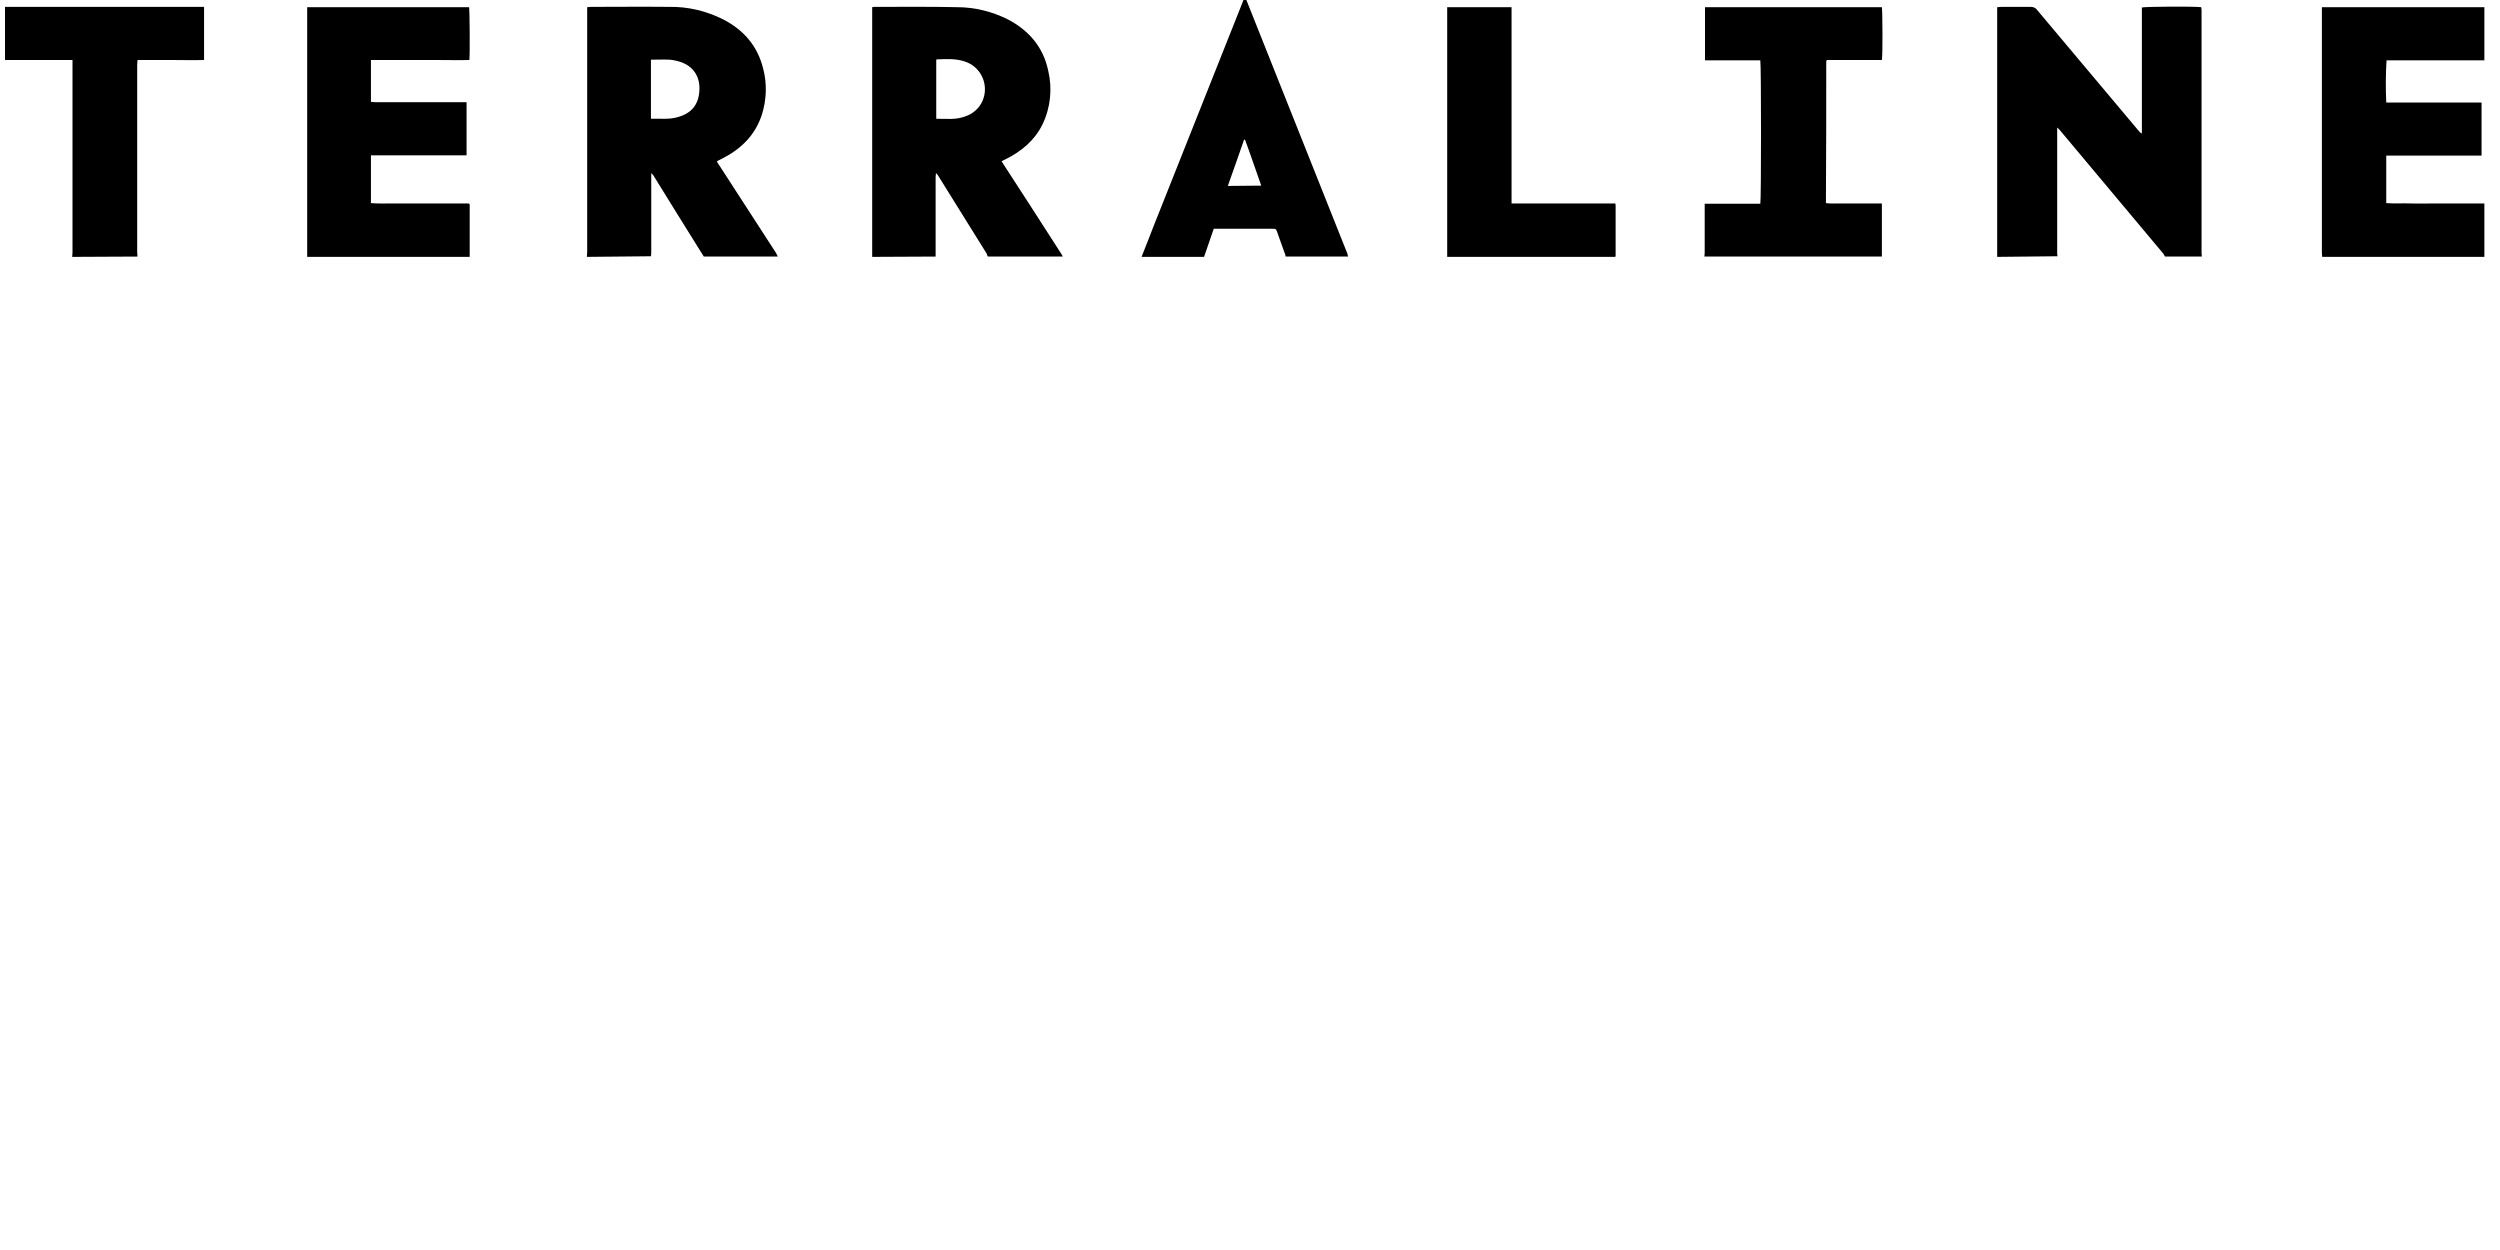 <?xml version="1.0" encoding="utf-8"?>
<svg xmlns="http://www.w3.org/2000/svg" xmlns:xlink="http://www.w3.org/1999/xlink" version="1.1" id="TERRALINE" x="0px" y="0px" viewBox="0 0 800 400" style="enable-background:new 0 0 800 400;">
<g id="_4cUi36.tif">
	<path d="M639.1,82.2c0-26.1,0-52.1,0-78.2V2.3c0.5,0,0.9-0.1,1.3-0.1c3.2,0,6.3,0,9.5,0c0.7,0,1.5,0.3,1.9,0.9&#xA;		c10.9,12.9,21.7,25.9,32.6,38.8c0.3,0.4,0.6,0.7,1,0.8V2.4c1-0.3,16.8-0.4,19-0.1c0,0.3,0.1,0.6,0.1,0.9c0,0.3,0,0.7,0,1v76.3&#xA;		c0,0.5,0,1.1,0.1,1.6h-11.8c-0.2-0.4-0.4-0.7-0.6-1l-33-39.4c-0.2-0.2-0.5-0.5-0.9-0.9v1.5c0,12.8,0,25.6,0,38.4&#xA;		c0,0.4,0,0.9,0.1,1.3L639.1,82.2z"/>
	<path d="M187.8,82.2c0-0.5,0.1-1.1,0.1-1.6V2.3c0.4,0,0.8-0.1,1.1-0.1c8.4,0,16.8-0.1,25.2,0c6-0.1,11.8,1.3,17.2,4&#xA;		c6.6,3.4,11,8.5,12.8,15.7c1.3,4.9,1.1,10-0.4,14.8c-2.2,6.7-6.8,11.1-13,14.2l-1.2,0.6c0,0-0.1,0.1-0.2,0.2&#xA;		c0.2,0.3,0.4,0.7,0.7,1.1l18.2,28.1c0.2,0.4,0.4,0.8,0.6,1.2h-23.7c-0.1-0.2-0.2-0.4-0.3-0.5c-5.3-8.5-10.6-17-15.9-25.6&#xA;		c-0.2-0.2-0.4-0.4-0.6-0.6v25.1c0,0.5,0,1-0.1,1.5L187.8,82.2z M208.4,38c2.8-0.1,5.6,0.3,8.4-0.5c4.4-1.2,6.7-3.9,7-8.4&#xA;		c0.3-4.3-1.7-7.7-5.8-9.2c-1.2-0.4-2.4-0.7-3.7-0.8c-1.9-0.1-3.9,0-6,0V38z"/>
	<path d="M279.1,82.2c0-0.5,0-1,0-1.5V2.3c0.3-0.1,0.6-0.1,0.9-0.1c8.8,0,17.6-0.1,26.3,0.1c5.6,0,11.2,1.4,16.2,3.9&#xA;		c6.7,3.5,11.3,8.8,12.9,16.3c1.4,5.8,0.8,11.9-1.8,17.3c-2.5,5.1-6.7,8.6-11.7,11.1l-1.4,0.7c0.3,0.4,0.5,0.8,0.7,1.1&#xA;		c6.1,9.4,12.2,18.8,18.2,28.2c0.3,0.4,0.5,0.8,0.7,1.2h-24c-0.1-0.3-0.3-0.6-0.4-1c-5.2-8.3-10.3-16.6-15.5-24.9&#xA;		c-0.2-0.3-0.4-0.6-0.7-0.8c0,0.6-0.1,0.9-0.1,1.3v24.5c0,0.3,0,0.6,0,0.9L279.1,82.2z M299.6,38c3.2,0,6.4,0.4,9.4-0.8&#xA;		c2.1-0.7,3.9-2.2,5-4.1c2.5-4.5,0.9-10.2-3.6-12.7c-0.6-0.3-1.2-0.6-1.9-0.8c-2.8-0.9-5.8-0.7-8.7-0.6c0,0,0,0-0.2,0.1L299.6,38z"/>
	<path d="M98.3,82.2V2.3h51.8c0.2,0.9,0.3,14.9,0.1,16.9c-3.4,0.1-6.9,0-10.4,0c-3.4,0-7,0-10.6,0h-10.5v13.4c0.5,0,1,0.1,1.5,0.1&#xA;		h29.1c0,5.7,0,11.3,0,17h-30.6V65c2.6,0.2,5.2,0.1,7.8,0.1s5.2,0,7.8,0H150l0.2,0.2c0,0,0,0.1,0.1,0.1c0,0.1,0,0.2,0,0.4v16.4&#xA;		L98.3,82.2z"/>
	<path d="M743.1,82.2c0-0.5-0.1-0.9-0.1-1.4V2.3h52v17h-31.3c-0.3,4.5-0.3,9-0.1,13.5c10.1,0,20.2,0,30.5,0v17h-30.5V65&#xA;		c2.6,0.2,5.2,0,7.8,0.1c2.6,0.1,5.2,0,7.8,0H795c0,5.7,0,11.4,0,17.1L743.1,82.2z"/>
	<path d="M545.4,82.2c0-0.4,0.1-0.9,0.1-1.3c0-4.8,0-9.6,0-14.3v-1.4h4.6h13.2c0.3-1,0.3-44.5,0-45.9h-17.7v-17h56.6&#xA;		c0.2,0.8,0.3,15.5,0,16.9h-17.5l-0.2,0.2c0,0-0.1,0.1-0.1,0.1c0,14.8,0,29.5-0.1,44.3V65c1.6,0.2,3,0.1,4.5,0.1c1.5,0,2.9,0,4.4,0&#xA;		h9c0,0.5,0,0.9,0,1.3v14.3c0,0.5,0,1,0,1.4H545.4z"/>
	<path d="M365.3,82.2c1.3-3.2,2.5-6.4,3.8-9.7c9.6-24.1,19.1-48.1,28.7-72.2c0.1-0.4,0.3-0.7,0.5-1.3c0.2,0.4,0.4,0.7,0.5,0.9&#xA;		l31.1,78.1c0.4,1,0.8,2,1.2,3c0.1,0.4,0.2,0.7,0.3,1.1h-20c-0.1-0.4-0.1-0.8-0.3-1.1c-0.8-2.2-1.6-4.5-2.4-6.7&#xA;		c-0.4-1.1-0.4-1.1-1.7-1.1h-18.6c-1,3-2.1,6-3.1,9H365.3z M403.6,59.4c-1.8-5-3.4-9.9-5.2-14.7h-0.3c-1.7,4.9-3.4,9.8-5.2,14.8&#xA;		L403.6,59.4z"/>
	<path d="M23.1,82.2c0-0.4,0.1-0.9,0.1-1.3c0-20,0-40.1,0-60.1v-1.6H1.6v-17h63.7v17c-3.5,0.1-7.1,0-10.6,0H44c0,0.6-0.1,1-0.1,1.6&#xA;		v29.9c0,10,0,20,0,30c0,0.5,0.1,0.9,0.1,1.4L23.1,82.2z"/>
	<path d="M463.1,82.2V2.3h20.6v62.8h33.2c0.1,0.3,0.1,0.7,0.1,1c0,5.1,0,10.3,0,15.4c0,0.2,0,0.5-0.1,0.7L463.1,82.2z"/>
</g>
</svg>
